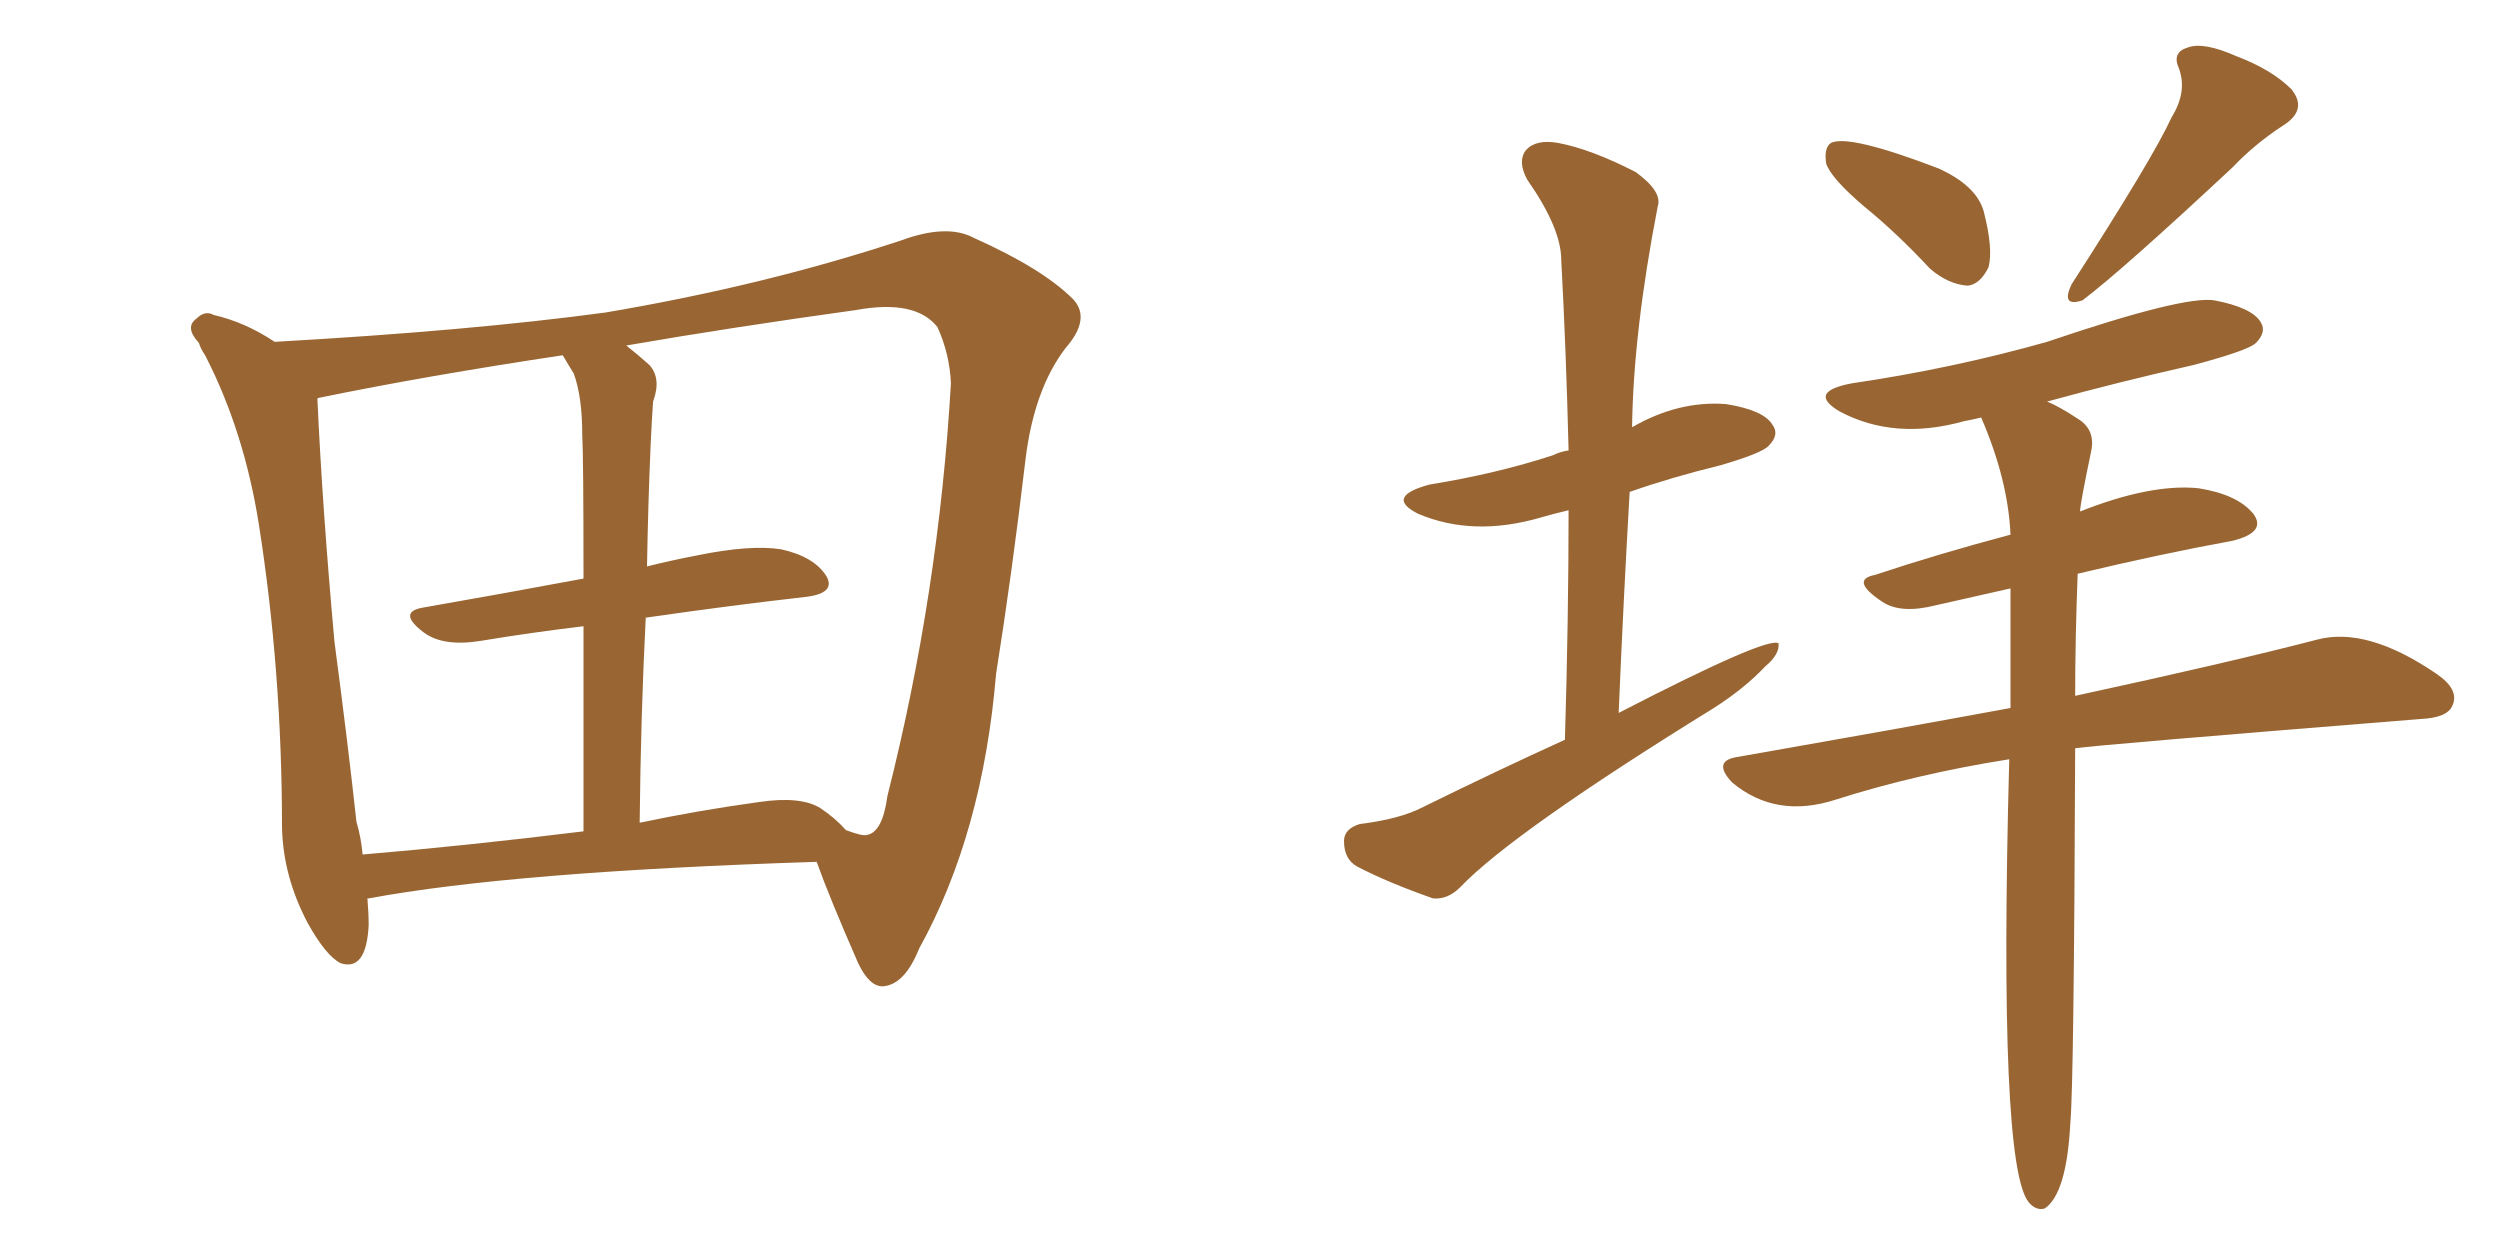<svg xmlns="http://www.w3.org/2000/svg" xmlns:xlink="http://www.w3.org/1999/xlink" width="300" height="150"><path fill="#996633" padding="10" d="M44.09 107.81L44.09 107.81Q44.24 109.57 44.24 111.04L44.24 111.04Q43.95 116.60 40.87 115.58L40.87 115.58Q39.11 114.70 36.91 110.74L36.91 110.74Q33.98 105.18 33.84 99.32L33.84 99.32Q33.84 80.57 31.05 62.84L31.05 62.84Q29.30 51.86 24.76 42.92L24.76 42.92Q24.61 42.63 24.61 42.63L24.61 42.63Q24.02 41.75 23.88 41.16L23.88 41.16Q22.12 39.26 23.58 38.23L23.58 38.23Q24.61 37.21 25.63 37.79L25.63 37.79Q29.44 38.67 32.96 41.02L32.96 41.02Q56.40 39.70 72.66 37.50L72.66 37.50Q91.70 34.28 108.11 28.86L108.11 28.86Q113.67 26.81 116.89 28.56L116.89 28.56Q125.10 32.23 128.76 35.89L128.76 35.89Q130.96 38.23 127.88 41.75L127.88 41.75Q124.07 46.73 123.05 55.22L123.05 55.22Q121.44 68.85 119.53 80.86L119.53 80.86Q117.92 100.05 110.30 113.82L110.30 113.82Q108.54 118.21 105.91 118.36L105.91 118.36Q104.30 118.36 102.98 115.58L102.98 115.58Q99.46 107.52 98.00 103.42L98.00 103.42Q61.52 104.59 44.24 107.81L44.24 107.81Q44.09 107.81 44.09 107.81ZM77.49 74.12L77.49 74.12Q76.90 85.55 76.76 98.73L76.76 98.73Q83.64 97.27 91.11 96.24L91.11 96.24Q96.09 95.51 98.44 96.97L98.44 96.97Q100.20 98.14 101.51 99.61L101.51 99.61Q103.42 100.34 104.00 100.20L104.00 100.20Q105.91 99.90 106.49 95.51L106.49 95.51Q112.65 71.19 114.11 46.00L114.11 46.00Q113.96 42.48 112.50 39.26L112.50 39.26Q109.86 35.89 102.69 37.21L102.69 37.21Q87.89 39.26 75.15 41.46L75.15 41.46Q76.46 42.48 77.93 43.80L77.93 43.80Q79.39 45.41 78.37 48.19L78.37 48.19Q78.22 50.24 78.08 53.32L78.08 53.32Q77.78 60.06 77.64 67.97L77.64 67.97Q80.57 67.24 83.64 66.65L83.64 66.65Q90.09 65.33 93.75 65.92L93.75 65.92Q97.71 66.80 99.17 69.14L99.17 69.14Q100.34 71.19 96.68 71.63L96.68 71.63Q87.60 72.66 77.49 74.12ZM68.85 44.82L68.85 44.82L68.85 44.82Q68.12 43.65 67.53 42.63L67.53 42.63Q50.98 45.12 38.23 47.75L38.23 47.75Q38.09 47.75 38.09 47.90L38.09 47.90Q38.67 60.79 40.14 77.05L40.14 77.05Q41.75 89.21 42.77 98.58L42.77 98.58Q43.36 100.63 43.51 102.54L43.51 102.54Q55.81 101.51 70.02 99.76L70.02 99.76Q70.02 84.96 70.02 75.15L70.02 75.15Q63.87 75.88 57.71 76.90L57.71 76.90Q53.17 77.64 50.83 75.88L50.83 75.88Q47.75 73.54 50.54 72.95L50.54 72.95Q59.77 71.34 70.02 69.43L70.02 69.43Q70.02 54.93 69.87 52.15L69.87 52.15Q69.87 47.61 68.85 44.82ZM187.79 88.77L187.79 88.77Q188.23 74.12 188.23 61.23L188.23 61.23Q186.33 61.67 184.86 62.11L184.86 62.11Q176.81 64.45 170.21 61.67L170.21 61.67Q166.11 59.62 171.53 58.15L171.53 58.15Q179.59 56.84 186.33 54.64L186.33 54.64Q187.21 54.20 188.23 54.05L188.23 54.05Q187.94 42.19 187.35 31.20L187.35 31.20Q187.35 27.39 183.25 21.53L183.25 21.53Q182.08 19.34 183.11 18.02L183.11 18.02Q184.28 16.70 186.91 17.14L186.91 17.14Q190.87 17.87 196.29 20.65L196.29 20.65Q199.51 23.00 198.93 24.76L198.93 24.76Q196.00 39.84 195.85 51.27L195.85 51.27Q201.42 48.05 207.13 48.49L207.13 48.49Q211.67 49.22 212.70 50.98L212.70 50.98Q213.57 52.15 212.26 53.47L212.26 53.47Q211.52 54.35 206.54 55.81L206.54 55.81Q200.54 57.28 195.56 59.03L195.56 59.03Q194.82 71.78 194.24 85.55L194.24 85.55Q212.11 76.32 213.43 77.20L213.43 77.20Q213.57 78.52 211.82 79.98L211.82 79.98Q209.33 82.62 205.66 84.96L205.66 84.96Q181.49 99.90 175.20 106.49L175.20 106.49Q173.73 107.96 171.97 107.81L171.97 107.81Q166.55 105.91 162.89 104.00L162.89 104.00Q161.28 103.13 161.28 100.93L161.28 100.93Q161.28 99.46 163.18 98.88L163.18 98.88Q168.02 98.29 170.80 96.83L170.80 96.83Q179.74 92.43 187.79 88.77ZM223.68 24.76L223.68 24.76Q219.73 21.39 219.14 19.63L219.14 19.63Q218.85 17.72 219.73 17.14L219.73 17.14Q221.92 16.11 232.62 20.21L232.62 20.21Q237.16 22.27 238.04 25.34L238.04 25.34Q239.21 29.88 238.62 32.08L238.62 32.08Q237.60 34.13 236.13 34.28L236.13 34.28Q233.79 34.13 231.59 32.23L231.59 32.23Q227.64 27.98 223.68 24.76ZM260.60 14.06L260.60 14.06Q262.50 10.99 261.47 8.20L261.47 8.20Q260.60 6.30 262.50 5.71L262.50 5.71Q264.40 4.98 268.36 6.74L268.36 6.74Q272.61 8.35 274.95 10.69L274.95 10.69Q277.00 13.18 273.93 15.09L273.93 15.09Q270.56 17.29 267.92 20.07L267.92 20.07Q254.74 32.37 249.90 36.04L249.90 36.04Q247.27 36.91 248.58 34.13L248.58 34.13Q258.40 18.90 260.60 14.06ZM241.11 91.11L241.11 91.11L241.11 91.11Q229.98 92.87 220.31 95.95L220.31 95.95Q213.13 98.29 207.86 93.90L207.86 93.90Q205.37 91.26 208.59 90.82L208.59 90.82Q226.17 87.74 241.26 84.96L241.26 84.96Q241.26 77.20 241.26 70.61L241.26 70.61Q236.72 71.63 232.18 72.66L232.18 72.66Q228.08 73.68 225.88 72.22L225.88 72.22Q221.92 69.58 225 68.99L225 68.99Q232.47 66.50 241.26 64.16L241.26 64.16Q240.97 57.57 237.74 50.10L237.74 50.10Q236.57 50.39 235.69 50.54L235.69 50.54Q227.34 52.88 220.75 49.37L220.75 49.37Q216.80 47.02 222.22 46.00L222.22 46.00Q234.23 44.24 245.65 41.02L245.65 41.02Q262.06 35.45 265.72 36.04L265.72 36.04Q270.26 36.91 271.29 38.67L271.29 38.67Q272.02 39.84 270.70 41.16L270.70 41.16Q269.82 42.04 263.23 43.80L263.23 43.80Q254.15 45.85 245.65 48.19L245.65 48.19Q247.12 48.78 249.32 50.24L249.32 50.24Q251.51 51.56 250.93 54.20L250.93 54.20Q249.61 60.50 249.61 61.38L249.61 61.38Q258.11 58.01 263.82 58.59L263.82 58.59Q268.51 59.33 270.41 61.67L270.41 61.67Q272.02 63.87 267.92 64.89L267.92 64.89Q259.13 66.50 249.32 68.85L249.32 68.85Q249.02 76.76 249.02 83.50L249.02 83.50Q267.33 79.54 278.03 76.76L278.03 76.76Q284.03 75.15 292.38 80.86L292.38 80.86Q295.17 82.76 294.29 84.67L294.29 84.67Q293.70 86.13 290.48 86.28L290.48 86.28Q252.10 89.36 249.02 89.79L249.02 89.79Q248.88 129.93 248.44 134.77L248.44 134.77Q248.00 143.26 245.36 145.02L245.36 145.02Q244.34 145.31 243.46 144.29L243.46 144.29Q239.79 139.89 241.11 91.11Z"/></svg>